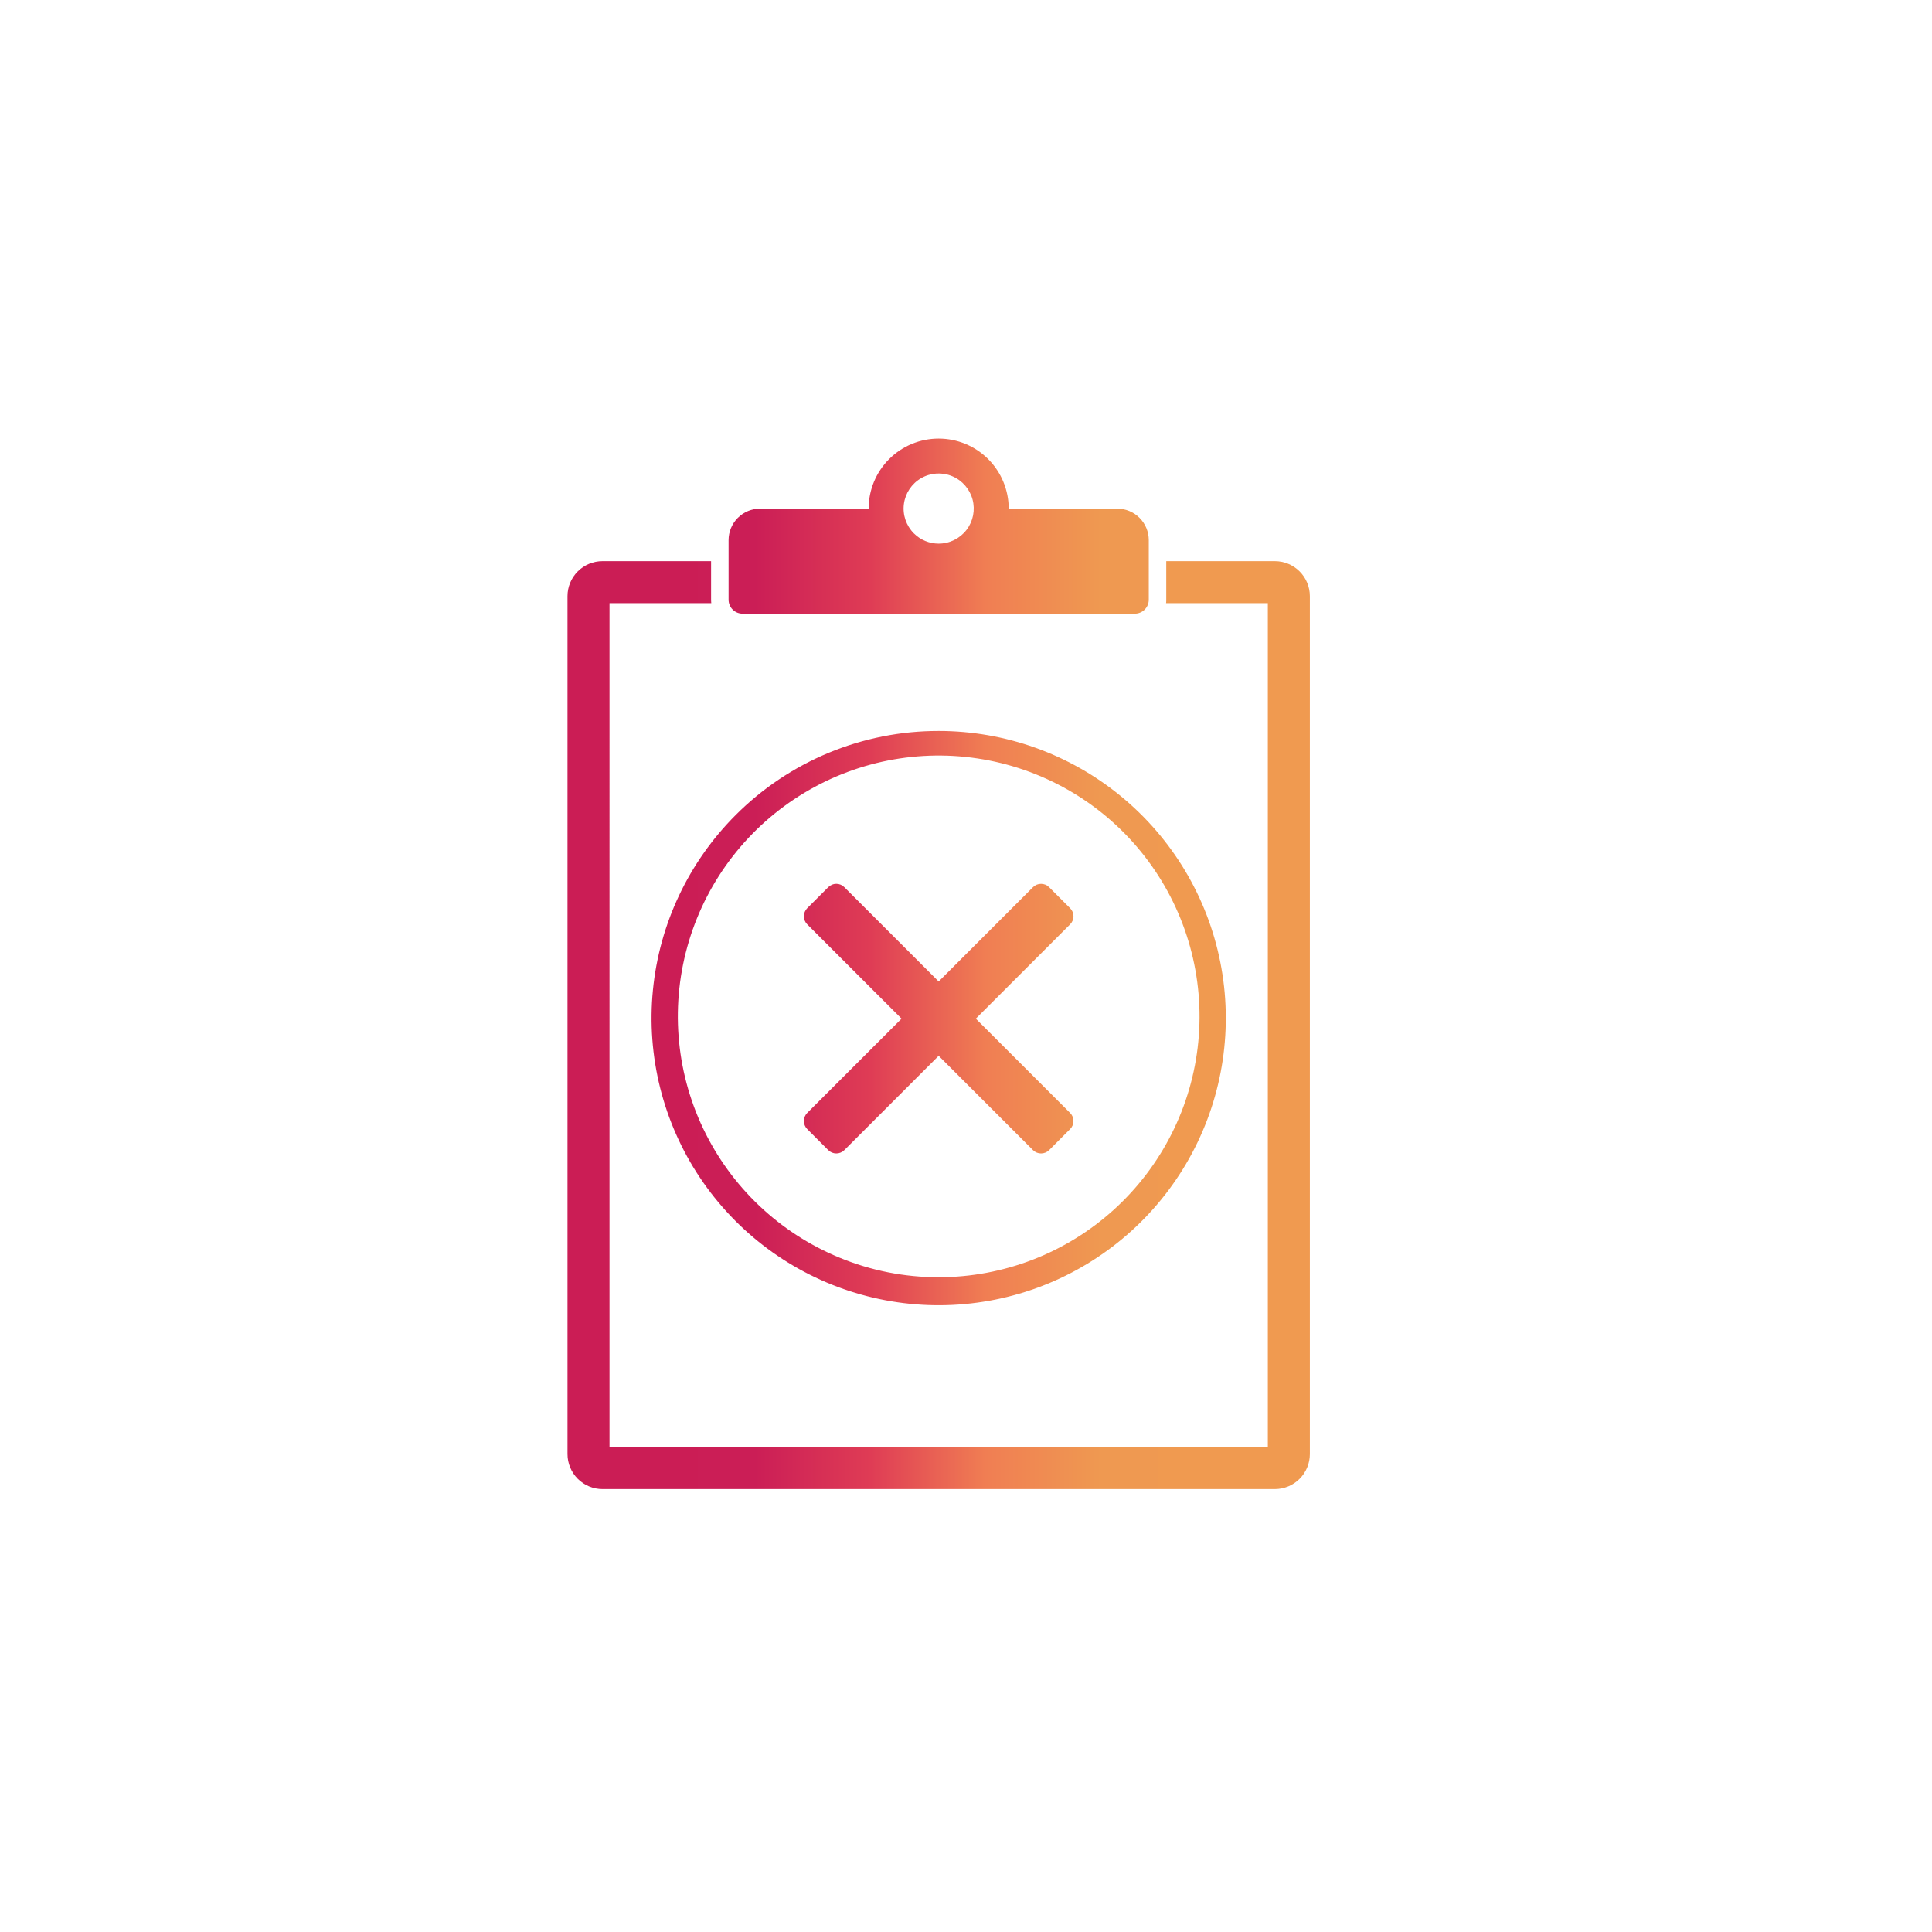 <?xml version="1.0" encoding="UTF-8"?> <svg xmlns="http://www.w3.org/2000/svg" xmlns:xlink="http://www.w3.org/1999/xlink" id="Layer_1" data-name="Layer 1" width="2in" height="2in" viewBox="0 0 144 144"><defs><clipPath id="clip-path"><path d="M61.736,66.124l-1.573,1.571a.852.852,0,0,0,0,1.198l7.034,7.032-7.034,7.03a.854.854,0,0,0-.246.6.843.843,0,0,0,.246.597l1.573,1.574a.848.848,0,0,0,1.194,0l7.033-7.033,7.032,7.033a.853.853,0,0,0,1.198,0l1.57-1.574a.841.841,0,0,0,.248-.597.852.852,0,0,0-.248-.6l-7.031-7.03,7.031-7.032a.847.847,0,0,0,0-1.198l-1.57-1.571a.846.846,0,0,0-.28-.186.864.864,0,0,0-.638,0,.847.847,0,0,0-.28.186l-7.032,7.031-7.033-7.031a.84.84,0,0,0-1.194,0m.834,27.613a19.442,19.442,0,1,1,7.393,1.461,19.271,19.271,0,0,1-7.393-1.461m-7.739-32.986a21.401,21.401,0,1,0,15.132-6.268,21.34,21.34,0,0,0-15.132,6.268m32.095-18.926v2.871c0,.043,0,.087-.002.132-.003.042-.007.085-.011.128h7.584v62.898h-49.068V44.956h7.586c-.005-.043-.009-.086-.011-.128-.003-.045-.004-.089-.004-.132V41.825h-8.092a2.61,2.61,0,0,0-2.61,2.609V108.377a2.614,2.614,0,0,0,2.61,2.612h50.11a2.612,2.612,0,0,0,2.611-2.612V44.434a2.609,2.609,0,0,0-2.611-2.609Zm-18.809-2.069a2.614,2.614,0,1,1,1.846.763,2.613,2.613,0,0,1-1.846-.763m-1.846-5.537a5.209,5.209,0,0,0-1.528,3.691h-8.09a2.349,2.349,0,0,0-2.349,2.349v4.437a1.041,1.041,0,0,0,1.044,1.043h29.231a1.041,1.041,0,0,0,1.044-1.043v-4.437A2.349,2.349,0,0,0,83.274,37.91h-8.091a5.221,5.221,0,0,0-8.912-3.691" style="fill: none"></path></clipPath><linearGradient id="linear-gradient" x1="-1988.226" y1="1304.028" x2="-1987.226" y2="1304.028" gradientTransform="translate(85148.077 -55742.835) scale(42.802)" gradientUnits="userSpaceOnUse"><stop offset="0" stop-color="#cb1d55"></stop><stop offset="0.2" stop-color="#cb1e56"></stop><stop offset="0.4" stop-color="#df3c55"></stop><stop offset="0.6" stop-color="#f07e53"></stop><stop offset="0.8" stop-color="#ef9951"></stop><stop offset="1" stop-color="#f09a50"></stop></linearGradient></defs><g style="clip-path: url(#clip-path)"><rect x="42.298" y="32.69" width="55.331" height="78.299" style="fill: url(#linear-gradient)"></rect></g></svg> 